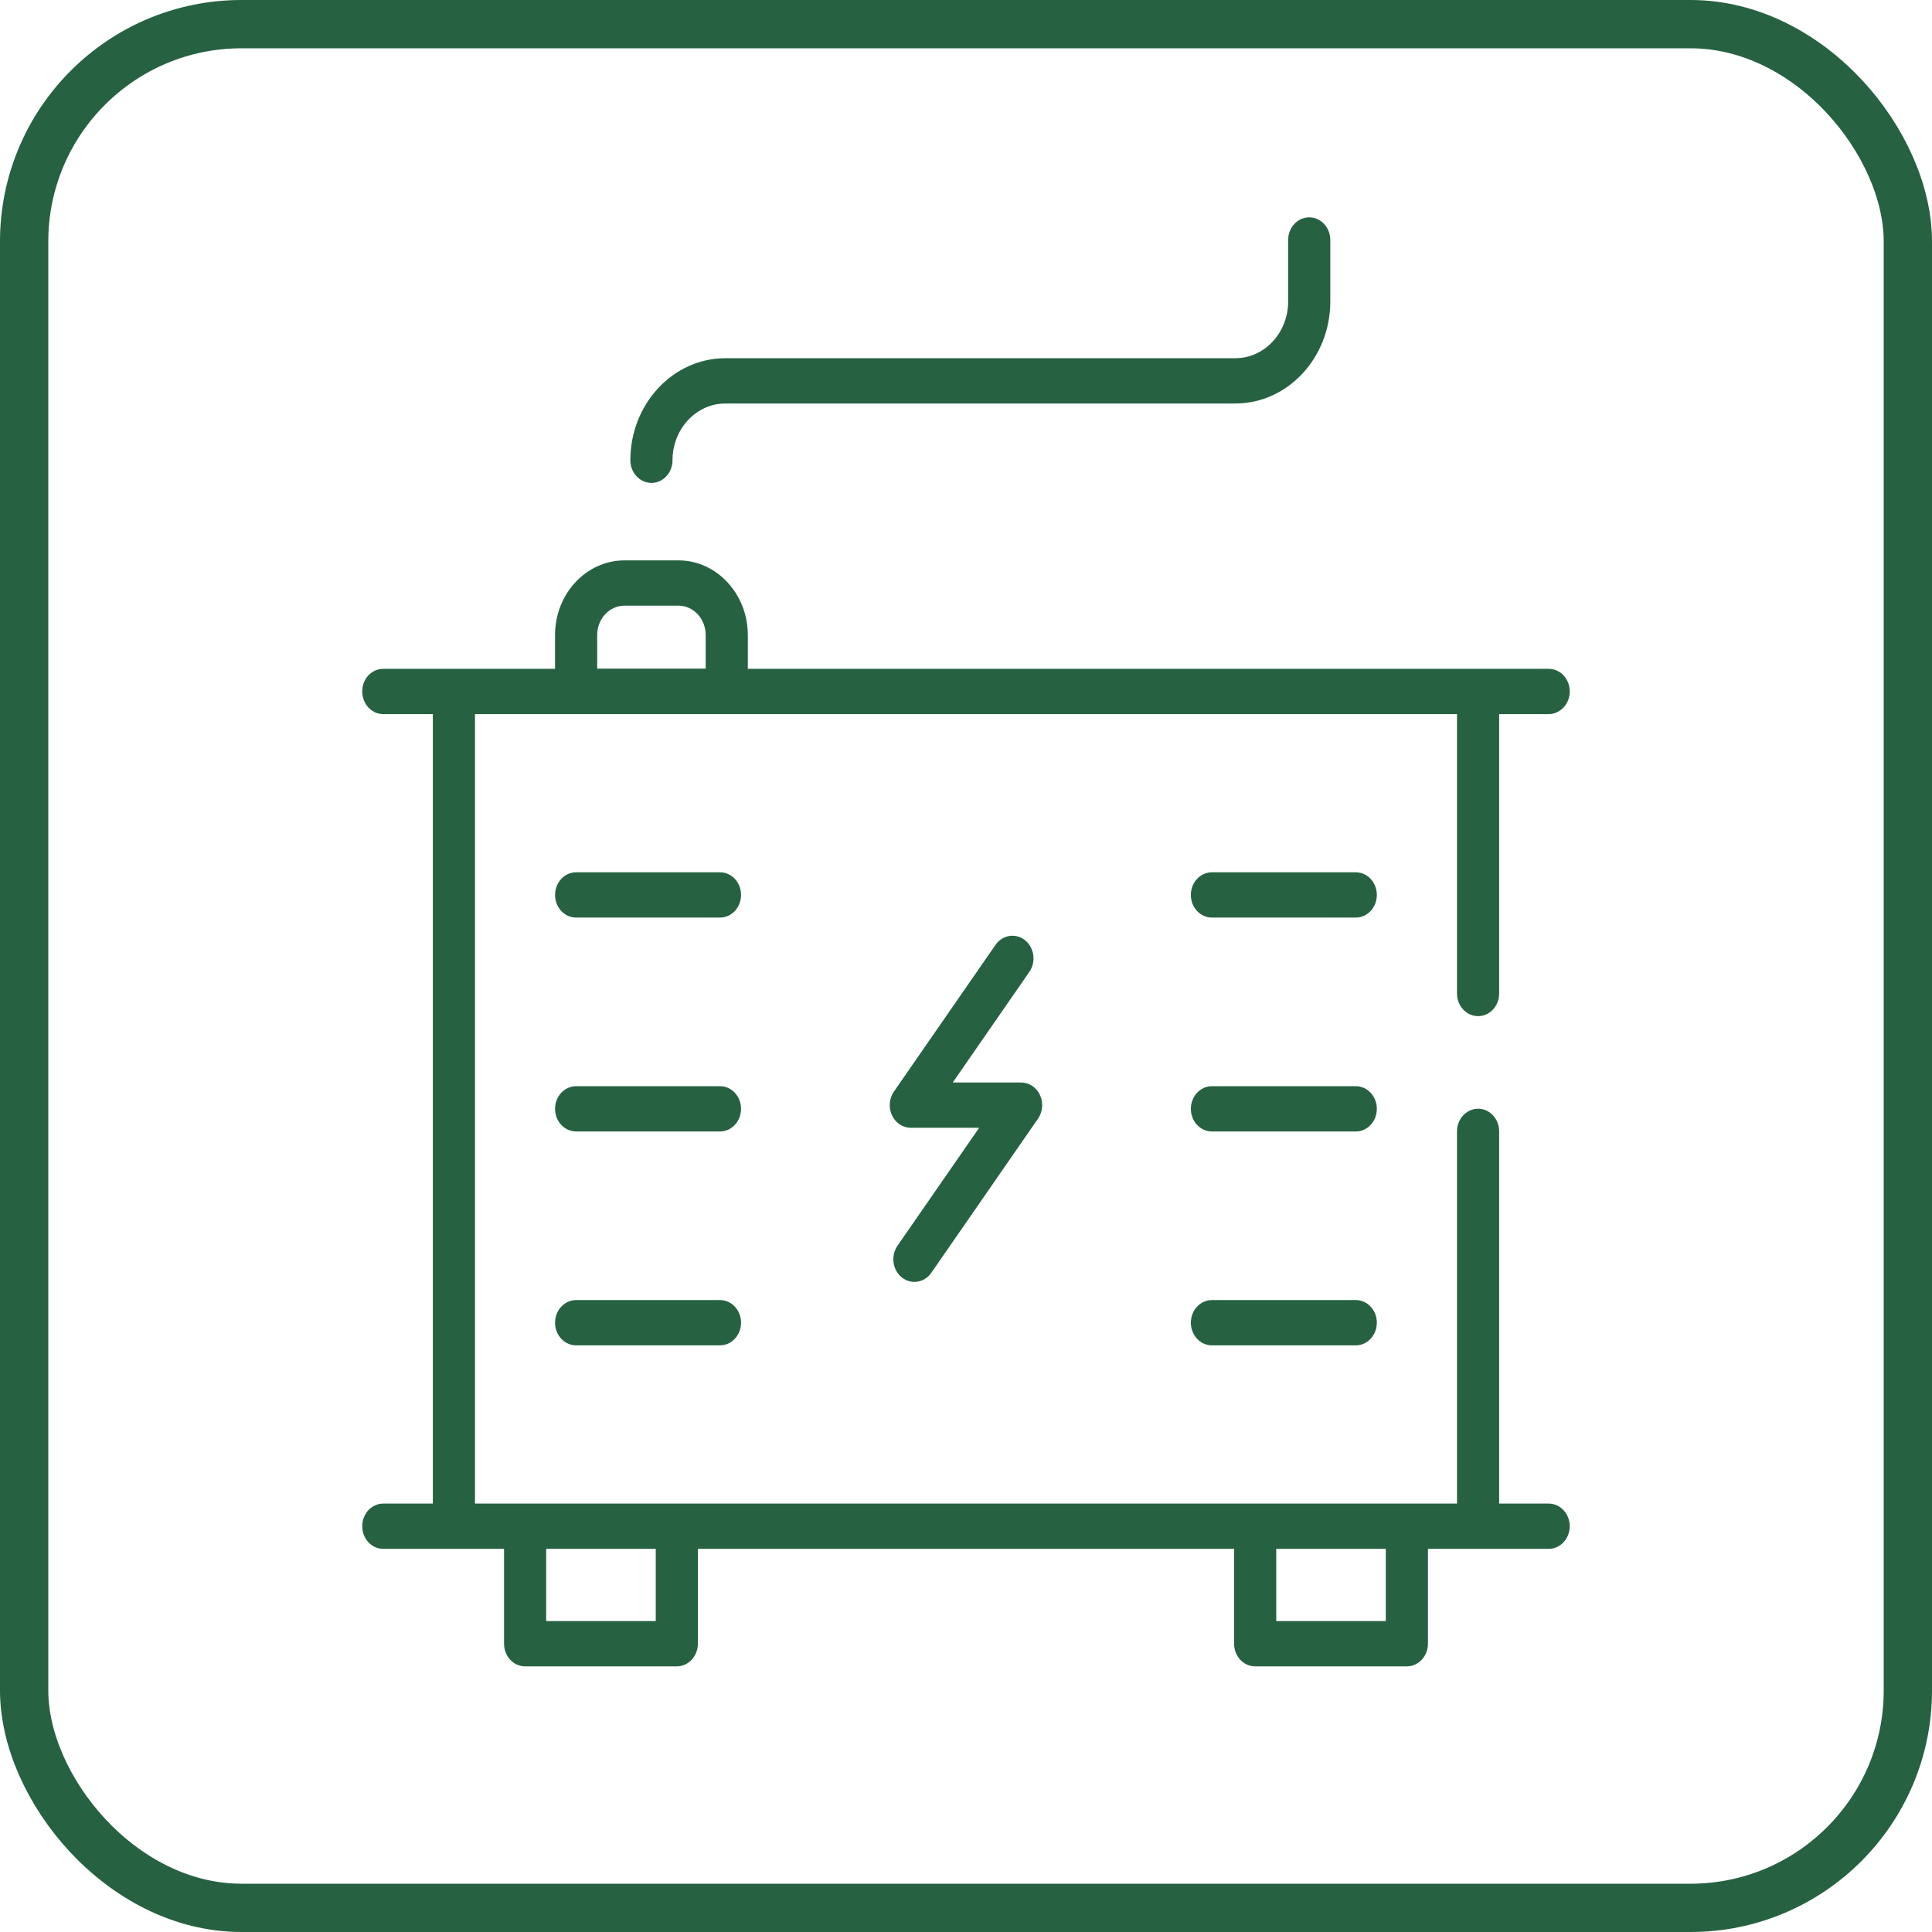<svg width="80" height="80" viewBox="0 0 80 80" fill="none" xmlns="http://www.w3.org/2000/svg">
<path d="M64.127 62.26H62.077V46.848C62.077 46.33 61.687 45.91 61.205 45.91C60.723 45.91 60.332 46.33 60.332 46.848V62.26H19.668V29.57H60.332V41.138C60.332 41.656 60.723 42.076 61.205 42.076C61.687 42.076 62.077 41.656 62.077 41.138V29.57H64.127C64.607 29.57 65 29.148 65 28.633C65 28.108 64.607 27.695 64.127 27.695H30.966V26.298C30.966 24.592 29.674 23.204 28.095 23.204H25.862C24.272 23.204 22.983 24.59 22.983 26.298V27.695H15.872C15.384 27.695 15 28.107 15 28.632C15 29.148 15.384 29.57 15.872 29.57H17.923V62.26H15.872C15.384 62.26 15 62.681 15 63.197C15 63.713 15.384 64.135 15.872 64.135H20.872V68.062C20.872 68.578 21.255 69 21.744 69H28.026C28.506 69 28.898 68.578 28.898 68.062V64.135H51.102V68.062C51.102 68.578 51.486 69 51.974 69H58.256C58.736 69 59.128 68.578 59.128 68.062V64.135H64.128C64.607 64.135 65 63.713 65 63.197C65 62.682 64.607 62.26 64.127 62.26ZM24.728 26.298C24.728 25.623 25.234 25.079 25.862 25.079H28.095C28.715 25.079 29.221 25.623 29.221 26.298V27.686H24.728V26.298ZM27.153 67.125H22.616V64.135H27.153V67.125ZM57.383 67.125H52.847V64.135H57.383V67.125Z" fill="#266141"/>
<path d="M37.714 46.699H40.545L37.163 51.584C36.876 51.999 36.956 52.586 37.343 52.895C37.726 53.203 38.275 53.12 38.564 52.703L42.982 46.321C43.179 46.037 43.21 45.657 43.062 45.341C42.913 45.024 42.612 44.824 42.282 44.824H39.451L42.623 40.244C42.91 39.829 42.83 39.241 42.443 38.932C42.058 38.623 41.509 38.71 41.222 39.125L37.014 45.202C36.817 45.487 36.787 45.866 36.935 46.182C37.083 46.499 37.385 46.699 37.714 46.699Z" fill="#266141"/>
<path d="M23.857 37.995H29.813C30.295 37.995 30.685 37.575 30.685 37.057C30.685 36.54 30.295 36.12 29.813 36.12H23.857C23.374 36.12 22.984 36.54 22.984 37.057C22.984 37.575 23.374 37.995 23.857 37.995Z" fill="#266141"/>
<path d="M23.857 46.852H29.813C30.295 46.852 30.685 46.432 30.685 45.914C30.685 45.396 30.295 44.977 29.813 44.977H23.857C23.374 44.977 22.984 45.396 22.984 45.914C22.984 46.432 23.374 46.852 23.857 46.852Z" fill="#266141"/>
<path d="M23.857 55.708H29.813C30.295 55.708 30.685 55.288 30.685 54.77C30.685 54.252 30.295 53.833 29.813 53.833H23.857C23.374 53.833 22.984 54.252 22.984 54.77C22.984 55.288 23.374 55.708 23.857 55.708Z" fill="#266141"/>
<path d="M50.183 37.995H56.14C56.622 37.995 57.012 37.575 57.012 37.057C57.012 36.54 56.622 36.12 56.14 36.12H50.183C49.701 36.12 49.311 36.54 49.311 37.057C49.311 37.575 49.701 37.995 50.183 37.995Z" fill="#266141"/>
<path d="M50.183 46.852H56.14C56.622 46.852 57.012 46.432 57.012 45.914C57.012 45.396 56.622 44.977 56.14 44.977H50.183C49.701 44.977 49.311 45.396 49.311 45.914C49.311 46.432 49.701 46.852 50.183 46.852Z" fill="#266141"/>
<path d="M50.183 55.708H56.14C56.622 55.708 57.012 55.288 57.012 54.77C57.012 54.252 56.622 53.833 56.14 53.833H50.183C49.701 53.833 49.311 54.252 49.311 54.77C49.311 55.288 49.701 55.708 50.183 55.708Z" fill="#266141"/>
<path d="M26.975 19.996C27.457 19.996 27.847 19.576 27.847 19.058C27.847 17.762 28.829 16.708 30.034 16.708H51.153C53.321 16.708 55.085 14.813 55.085 12.483V9.937C55.085 9.42 54.695 9 54.212 9C53.73 9 53.34 9.42 53.34 9.937V12.483C53.34 13.779 52.358 14.833 51.153 14.833H30.034C27.866 14.833 26.102 16.729 26.102 19.058C26.102 19.576 26.493 19.996 26.975 19.996Z" fill="#266141"/>
<rect x="1" y="1" width="78" height="78" rx="9" stroke="#266141" stroke-width="2"/>
</svg>
